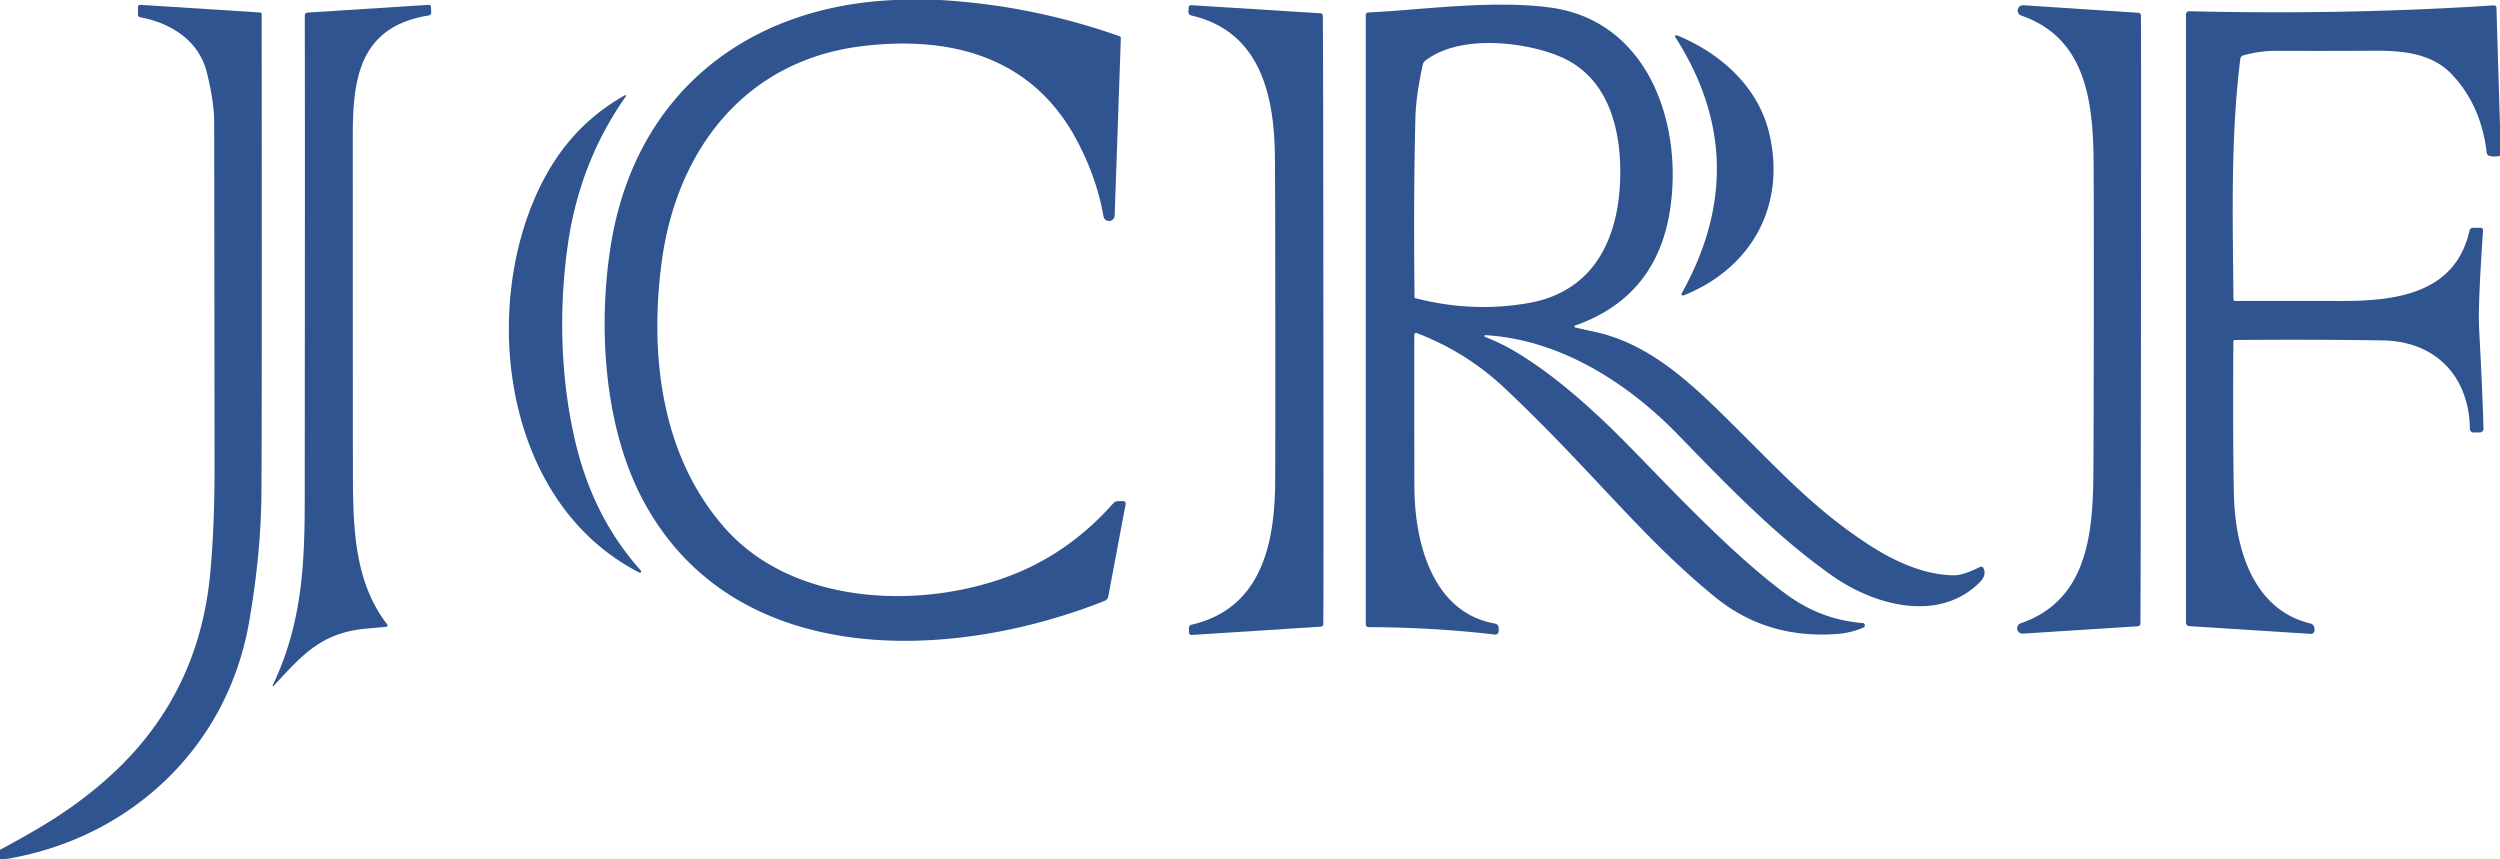 <svg xmlns="http://www.w3.org/2000/svg" viewBox="0.00 0.00 512.00 176.00"><path fill="#2f5490" d="  M 192.47 0.00  Q 211.41 1.10 229.27 7.42  A 0.42 0.42 0.0 0 1 229.55 7.83  L 228.28 44.16  A 1.15 1.15 0.0 0 1 226.00 44.32  Q 224.57 36.17 220.33 28.36  C 211.23 11.60 194.67 7.22 176.42 9.47  C 152.51 12.43 138.52 30.79 135.50 53.76  C 133.01 72.65 135.36 93.40 148.53 108.23  C 162.89 124.39 189.95 124.98 208.41 117.29  Q 219.53 112.65 227.99 103.08  A 1.34 1.34 0.0 0 1 228.99 102.63  L 230.06 102.63  A 0.49 0.48 5.4 0 1 230.54 103.20  L 226.97 122.18  A 1.19 1.16 -5.7 0 1 226.24 123.05  C 194.82 135.55 150.37 137.30 131.74 102.53  C 123.70 87.52 122.43 66.91 125.08 50.30  C 130.02 19.33 152.78 1.30 183.27 0.00  L 192.47 0.00  Z"></path><path fill="#2f5490" d="  M 0.77 176.00  L 0.00 176.00  L 0.00 174.04  C 8.33 169.55 14.58 165.90 21.55 159.81  Q 40.71 143.05 43.07 117.27  Q 43.95 107.72 43.94 95.52  Q 43.88 27.54 43.86 24.75  Q 43.84 20.84 42.38 14.90  C 40.78 8.39 35.15 4.74 28.72 3.54  A 0.58 0.58 0.0 0 1 28.25 2.97  L 28.25 1.43  A 0.44 0.44 0.0 0 1 28.72 0.99  L 53.30 2.56  A 0.31 0.31 0.0 0 1 53.59 2.87  Q 53.66 84.21 53.54 100.99  Q 53.45 113.49 51.00 127.48  C 46.50 153.27 26.37 171.96 0.77 176.00  Z"></path><path fill="#2f5490" d="  M 55.84 140.38  C 61.84 127.79 62.40 115.81 62.41 102.25  Q 62.47 23.83 62.42 3.15  A 0.57 0.57 0.0 0 1 62.95 2.58  L 87.82 0.99  A 0.41 0.41 0.0 0 1 88.25 1.37  L 88.32 2.54  A 0.60 0.59 83.5 0 1 87.83 3.16  C 73.93 5.40 72.25 15.56 72.25 27.50  Q 72.26 95.72 72.28 98.50  C 72.36 108.46 72.69 119.36 79.30 127.88  A 0.31 0.30 68.4 0 1 79.09 128.37  Q 74.49 128.79 74.24 128.82  C 65.40 129.86 61.60 134.52 56.01 140.50  A 0.11 0.10 79.4 0 1 55.84 140.38  Z"></path><path fill="#2f5490" d="  M 271.03 65.53  Q 271.08 124.84 271.01 127.83  A 0.52 0.52 0.0 0 1 270.52 128.34  L 244.04 130.04  A 0.48 0.48 0.0 0 1 243.53 129.59  L 243.48 128.71  A 0.75 0.75 0.0 0 1 244.06 127.93  C 257.86 124.74 260.93 112.20 261.14 99.75  Q 261.20 96.04 261.18 65.54  Q 261.16 35.04 261.09 31.33  C 260.86 18.88 257.77 6.34 243.97 3.17  A 0.75 0.75 0.0 0 1 243.39 2.39  L 243.43 1.51  A 0.48 0.48 0.0 0 1 243.94 1.06  L 270.43 2.72  A 0.52 0.52 0.0 0 1 270.91 3.23  Q 270.99 6.23 271.03 65.53  Z"></path><path fill="#2f5490" d="  M 322.59 67.06  Q 323.07 67.19 326.77 68.00  C 337.56 70.37 345.86 78.04 353.60 85.69  C 364.69 96.67 371.68 104.35 382.59 111.47  Q 392.20 117.75 400.21 117.82  Q 402.00 117.84 405.51 116.11  A 0.52 0.52 0.0 0 1 406.21 116.35  Q 406.92 117.78 405.46 119.24  C 397.10 127.61 383.93 124.01 375.29 117.95  C 363.67 109.81 353.24 98.87 343.57 88.94  C 333.31 78.40 319.51 69.53 304.20 68.64  A 0.18 0.18 0.0 0 0 304.12 68.98  Q 307.62 70.38 310.53 72.13  Q 319.65 77.59 330.56 88.29  C 339.12 96.69 353.38 112.59 365.95 121.79  Q 372.97 126.94 381.47 127.60  A 0.48 0.48 0.0 0 1 381.63 128.52  Q 379.14 129.61 376.30 129.83  Q 361.86 130.93 351.24 122.27  C 336.17 110.00 326.17 96.49 308.22 79.55  Q 300.28 72.07 290.12 68.20  A 0.35 0.34 10.5 0 0 289.65 68.52  Q 289.63 86.08 289.67 99.75  C 289.70 110.92 293.28 125.46 306.19 127.71  A 0.91 0.89 -85.1 0 1 306.93 128.60  L 306.93 129.26  A 0.70 0.70 0.0 0 1 306.15 129.96  Q 293.61 128.48 280.28 128.44  A 0.58 0.58 0.0 0 1 279.71 127.86  L 279.71 3.07  A 0.52 0.52 0.0 0 1 280.21 2.55  C 290.49 2.11 305.23 -0.07 317.39 1.53  C 337.68 4.19 344.80 25.62 341.98 43.25  Q 339.18 60.82 322.58 66.68  A 0.20 0.20 0.0 0 0 322.59 67.06  Z  M 289.83 61.06  Q 301.56 64.09 313.05 62.06  C 327.40 59.53 332.09 47.31 331.82 34.16  C 331.62 24.50 328.42 15.42 319.62 11.64  C 312.47 8.57 298.99 6.92 291.90 12.43  A 1.41 1.39 -12.8 0 0 291.39 13.23  Q 289.99 19.62 289.88 24.01  Q 289.46 40.59 289.70 60.90  A 0.17 0.16 6.7 0 0 289.83 61.06  Z"></path><path fill="#2f5490" d="  M 438.47 65.44  Q 438.42 124.34 438.35 127.73  A 0.55 0.54 89.1 0 1 437.85 128.26  L 414.24 129.77  A 1.09 1.09 0.0 0 1 413.82 127.66  C 426.52 123.30 428.40 111.26 428.69 99.49  Q 428.78 95.70 428.81 65.43  Q 428.83 35.16 428.75 31.37  C 428.48 19.60 426.62 7.56 413.93 3.18  A 1.09 1.09 0.0 0 1 414.35 1.07  L 437.96 2.62  A 0.55 0.54 -89.0 0 1 438.46 3.15  Q 438.52 6.53 438.47 65.44  Z"></path><path fill="#2f5490" d="  M 512.00 25.89  L 512.00 31.89  Q 510.98 32.20 509.86 31.94  A 0.77 0.77 0.0 0 1 509.28 31.28  Q 508.15 21.65 502.24 15.33  C 498.31 11.12 492.68 10.36 486.50 10.39  Q 476.45 10.45 466.25 10.41  Q 462.83 10.39 459.40 11.35  A 0.82 0.82 0.0 0 0 458.82 12.03  C 456.84 28.06 457.25 43.72 457.41 61.29  A 0.35 0.34 -90.0 0 0 457.75 61.64  Q 470.53 61.62 479.21 61.64  C 490.32 61.66 502.84 60.34 505.76 47.20  A 0.70 0.70 0.0 0 1 506.44 46.65  L 508.03 46.65  A 0.50 0.50 0.0 0 1 508.53 47.19  Q 507.47 62.53 507.72 67.26  Q 508.46 81.17 508.62 87.79  A 0.76 0.76 0.0 0 1 507.86 88.57  L 506.55 88.57  A 0.73 0.72 89.6 0 1 505.83 87.85  C 505.70 77.14 498.85 69.90 488.06 69.72  Q 474.74 69.50 457.73 69.63  A 0.34 0.34 0.0 0 0 457.39 69.97  Q 457.27 90.71 457.50 101.21  C 457.75 112.33 461.39 124.82 473.14 127.68  A 1.14 1.13 6.8 0 1 474.01 128.78  L 474.01 129.11  A 0.71 0.71 0.0 0 1 473.25 129.82  L 448.36 128.23  A 0.73 0.73 0.0 0 1 447.68 127.50  L 447.68 2.96  A 0.66 0.65 -89.2 0 1 448.35 2.30  Q 480.37 3.07 510.75 1.10  A 0.49 0.49 0.0 0 1 511.27 1.57  L 512.00 25.89  Z"></path><path fill="#2f5490" d="  M 344.42 60.07  Q 359.44 33.13 343.10 7.60  A 0.26 0.26 0.0 0 1 343.42 7.22  C 352.38 10.88 360.21 17.82 362.42 27.63  C 365.73 42.30 358.62 54.99 344.80 60.50  A 0.30 0.30 0.0 0 1 344.42 60.07  Z"></path><path fill="#2f5490" d="  M 131.25 116.86  A 0.26 0.26 0.0 0 1 130.93 117.26  C 103.60 103.25 98.53 64.96 109.88 39.76  C 113.95 30.73 119.82 24.09 128.02 19.49  A 0.14 0.14 0.0 0 1 128.20 19.69  Q 118.81 33.03 116.35 49.72  C 114.38 63.08 114.70 78.23 118.16 91.82  Q 121.88 106.41 131.25 116.86  Z"></path></svg>